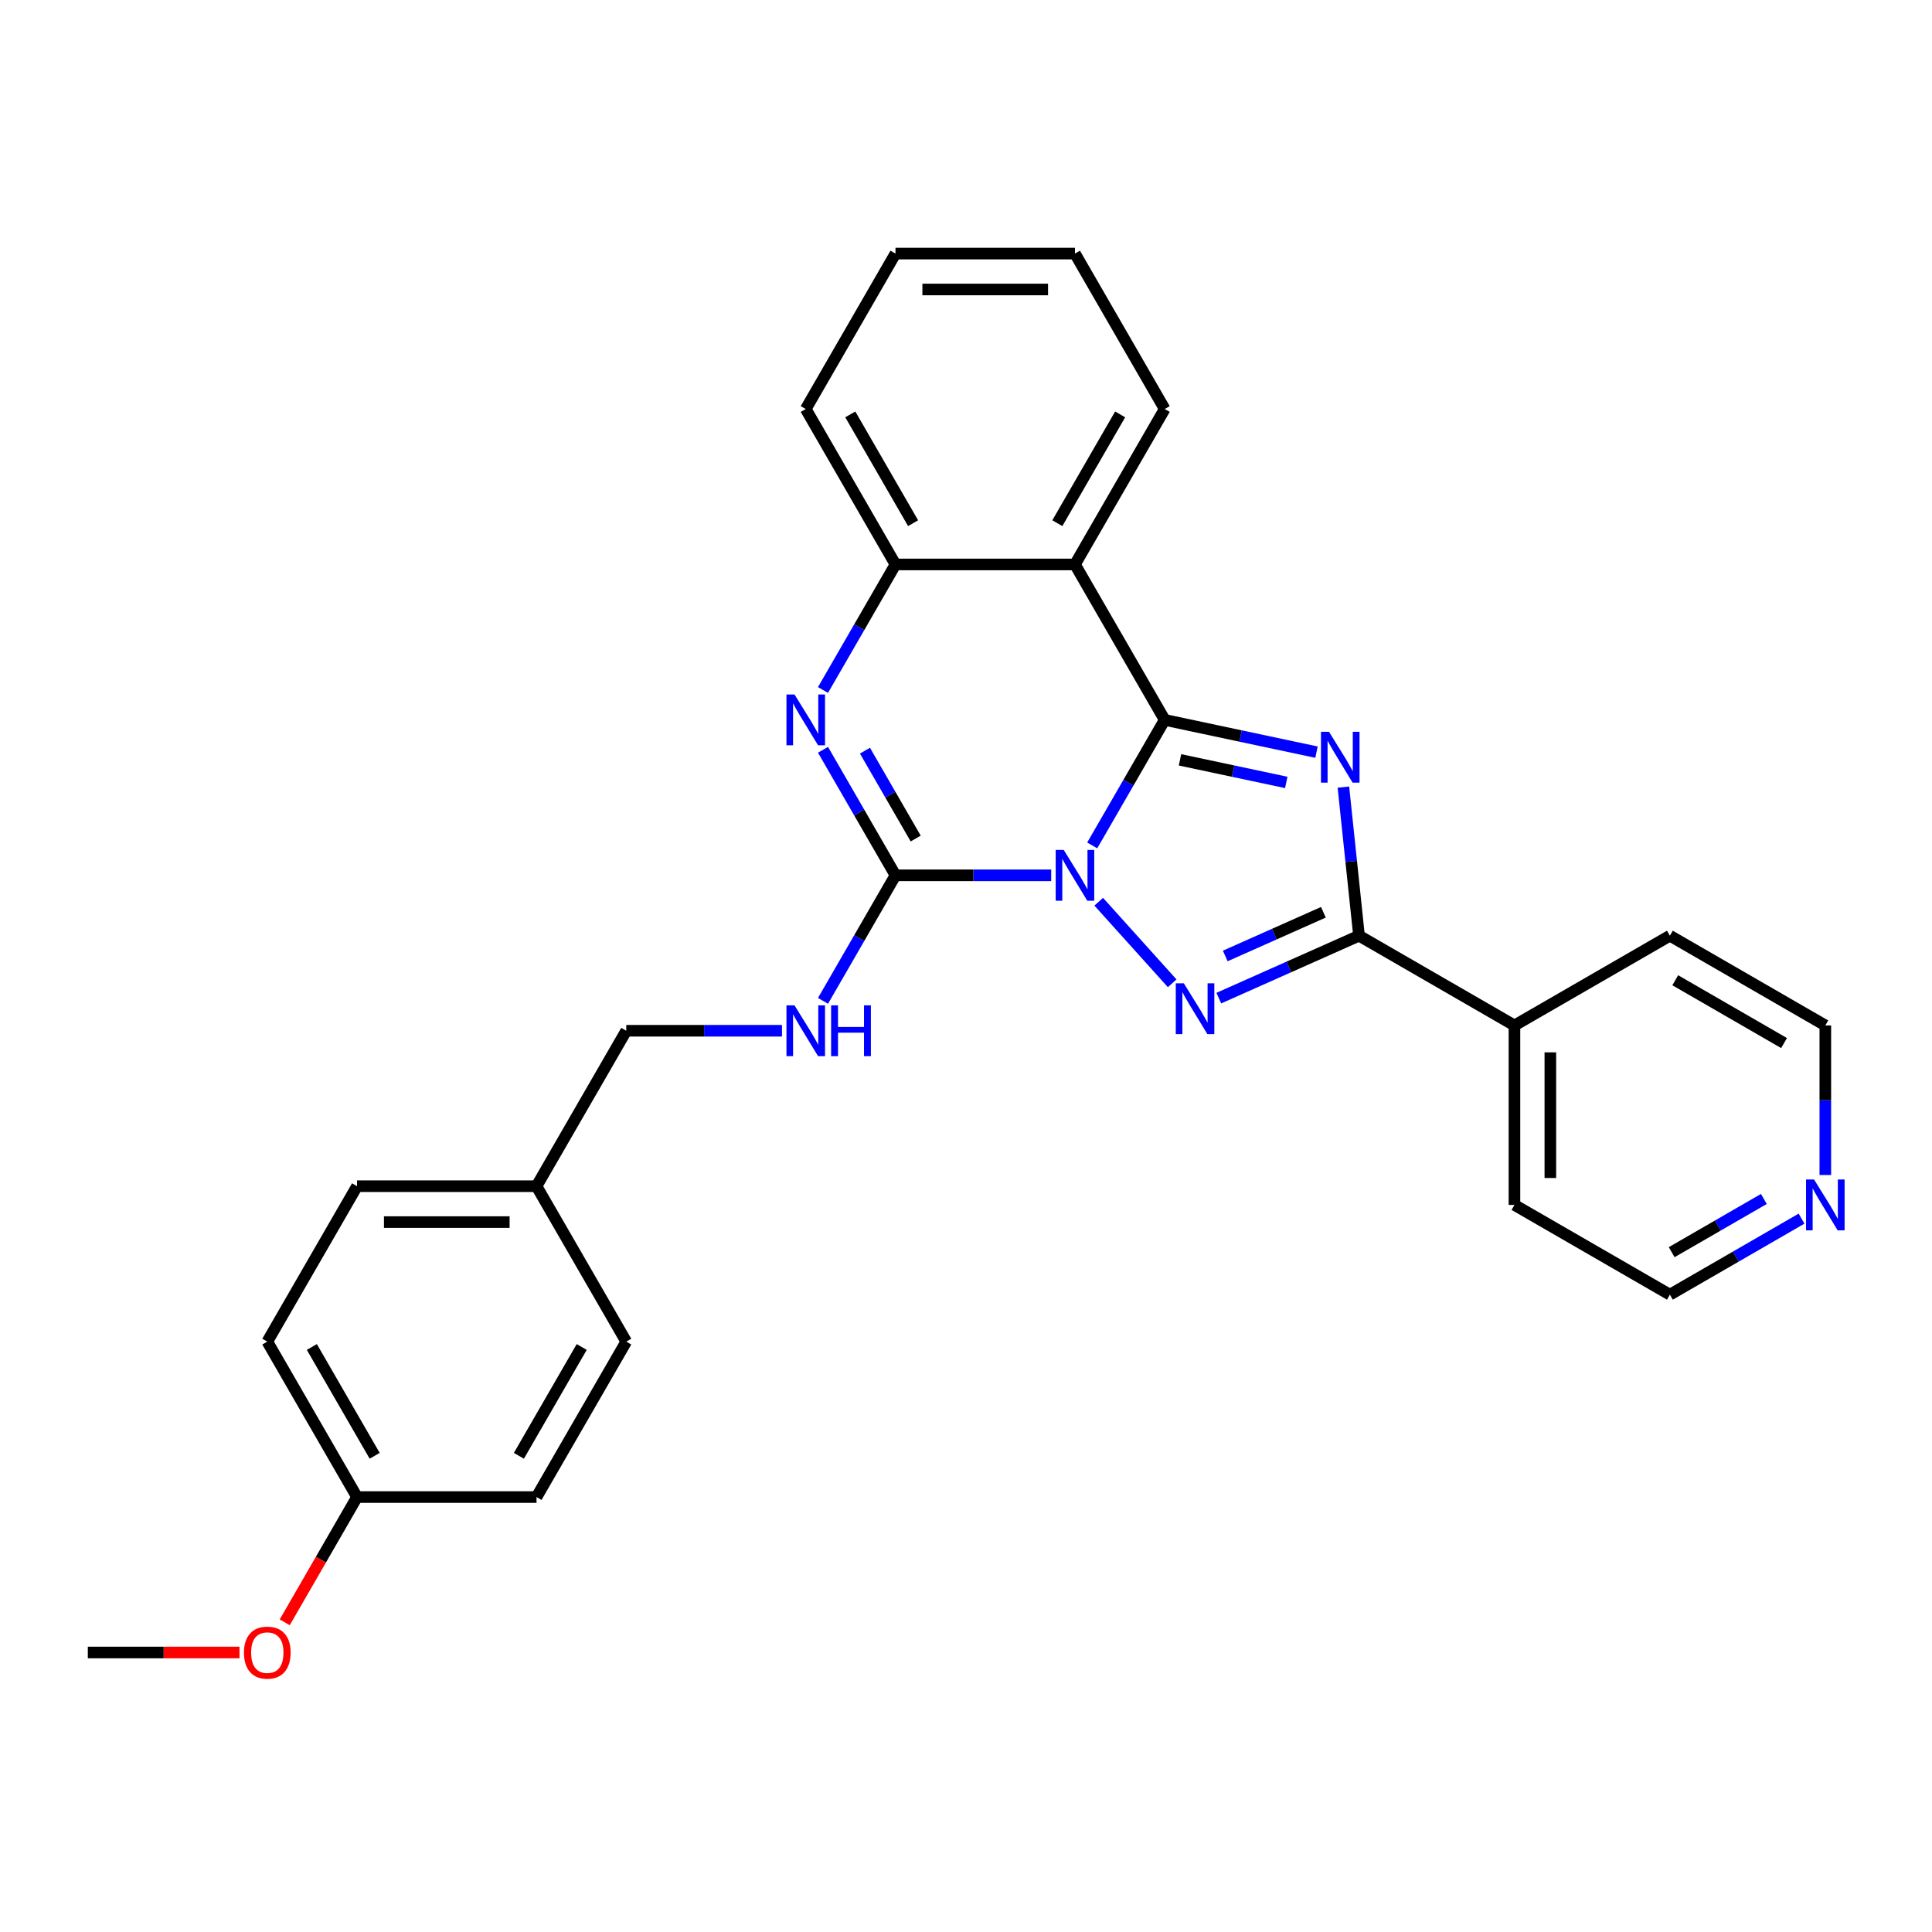 <?xml version='1.0' encoding='iso-8859-1'?>
<svg version='1.1' baseProfile='full'
              xmlns='http://www.w3.org/2000/svg'
                      xmlns:rdkit='http://www.rdkit.org/xml'
                      xmlns:xlink='http://www.w3.org/1999/xlink'
                  xml:space='preserve'
width='1000px' height='1000px' viewBox='0 0 1000 1000'>
<!-- END OF HEADER -->
<rect style='opacity:1.0;fill:#FFFFFF;stroke:none' width='1000' height='1000' x='0' y='0'> </rect>
<path class='bond-0' d='M 565.332,437.588 L 584.089,405.101' style='fill:none;fill-rule:evenodd;stroke:#0000FF;stroke-width:6px;stroke-linecap:butt;stroke-linejoin:miter;stroke-opacity:1' />
<path class='bond-0' d='M 584.089,405.101 L 602.846,372.613' style='fill:none;fill-rule:evenodd;stroke:#000000;stroke-width:6px;stroke-linecap:butt;stroke-linejoin:miter;stroke-opacity:1' />
<path class='bond-2' d='M 568.697,466.726 L 606.718,508.953' style='fill:none;fill-rule:evenodd;stroke:#0000FF;stroke-width:6px;stroke-linecap:butt;stroke-linejoin:miter;stroke-opacity:1' />
<path class='bond-3' d='M 544.097,453.065 L 503.798,453.065' style='fill:none;fill-rule:evenodd;stroke:#0000FF;stroke-width:6px;stroke-linecap:butt;stroke-linejoin:miter;stroke-opacity:1' />
<path class='bond-3' d='M 503.798,453.065 L 463.498,453.065' style='fill:none;fill-rule:evenodd;stroke:#000000;stroke-width:6px;stroke-linecap:butt;stroke-linejoin:miter;stroke-opacity:1' />
<path class='bond-1' d='M 602.846,372.613 L 642.131,380.963' style='fill:none;fill-rule:evenodd;stroke:#000000;stroke-width:6px;stroke-linecap:butt;stroke-linejoin:miter;stroke-opacity:1' />
<path class='bond-1' d='M 642.131,380.963 L 681.415,389.313' style='fill:none;fill-rule:evenodd;stroke:#0000FF;stroke-width:6px;stroke-linecap:butt;stroke-linejoin:miter;stroke-opacity:1' />
<path class='bond-1' d='M 610.769,393.292 L 638.268,399.137' style='fill:none;fill-rule:evenodd;stroke:#000000;stroke-width:6px;stroke-linecap:butt;stroke-linejoin:miter;stroke-opacity:1' />
<path class='bond-1' d='M 638.268,399.137 L 665.767,404.982' style='fill:none;fill-rule:evenodd;stroke:#0000FF;stroke-width:6px;stroke-linecap:butt;stroke-linejoin:miter;stroke-opacity:1' />
<path class='bond-6' d='M 602.846,372.613 L 556.397,292.16' style='fill:none;fill-rule:evenodd;stroke:#000000;stroke-width:6px;stroke-linecap:butt;stroke-linejoin:miter;stroke-opacity:1' />
<path class='bond-28' d='M 695.341,407.404 L 699.383,445.861' style='fill:none;fill-rule:evenodd;stroke:#0000FF;stroke-width:6px;stroke-linecap:butt;stroke-linejoin:miter;stroke-opacity:1' />
<path class='bond-28' d='M 699.383,445.861 L 703.425,484.317' style='fill:none;fill-rule:evenodd;stroke:#000000;stroke-width:6px;stroke-linecap:butt;stroke-linejoin:miter;stroke-opacity:1' />
<path class='bond-4' d='M 630.858,516.626 L 667.142,500.472' style='fill:none;fill-rule:evenodd;stroke:#0000FF;stroke-width:6px;stroke-linecap:butt;stroke-linejoin:miter;stroke-opacity:1' />
<path class='bond-4' d='M 667.142,500.472 L 703.425,484.317' style='fill:none;fill-rule:evenodd;stroke:#000000;stroke-width:6px;stroke-linecap:butt;stroke-linejoin:miter;stroke-opacity:1' />
<path class='bond-4' d='M 634.186,494.807 L 659.585,483.498' style='fill:none;fill-rule:evenodd;stroke:#0000FF;stroke-width:6px;stroke-linecap:butt;stroke-linejoin:miter;stroke-opacity:1' />
<path class='bond-4' d='M 659.585,483.498 L 684.983,472.19' style='fill:none;fill-rule:evenodd;stroke:#000000;stroke-width:6px;stroke-linecap:butt;stroke-linejoin:miter;stroke-opacity:1' />
<path class='bond-5' d='M 463.498,453.065 L 444.741,420.578' style='fill:none;fill-rule:evenodd;stroke:#000000;stroke-width:6px;stroke-linecap:butt;stroke-linejoin:miter;stroke-opacity:1' />
<path class='bond-5' d='M 444.741,420.578 L 425.985,388.09' style='fill:none;fill-rule:evenodd;stroke:#0000FF;stroke-width:6px;stroke-linecap:butt;stroke-linejoin:miter;stroke-opacity:1' />
<path class='bond-5' d='M 473.962,434.029 L 460.832,411.288' style='fill:none;fill-rule:evenodd;stroke:#000000;stroke-width:6px;stroke-linecap:butt;stroke-linejoin:miter;stroke-opacity:1' />
<path class='bond-5' d='M 460.832,411.288 L 447.702,388.546' style='fill:none;fill-rule:evenodd;stroke:#0000FF;stroke-width:6px;stroke-linecap:butt;stroke-linejoin:miter;stroke-opacity:1' />
<path class='bond-8' d='M 463.498,453.065 L 444.741,485.553' style='fill:none;fill-rule:evenodd;stroke:#000000;stroke-width:6px;stroke-linecap:butt;stroke-linejoin:miter;stroke-opacity:1' />
<path class='bond-8' d='M 444.741,485.553 L 425.985,518.041' style='fill:none;fill-rule:evenodd;stroke:#0000FF;stroke-width:6px;stroke-linecap:butt;stroke-linejoin:miter;stroke-opacity:1' />
<path class='bond-9' d='M 703.425,484.317 L 783.878,530.767' style='fill:none;fill-rule:evenodd;stroke:#000000;stroke-width:6px;stroke-linecap:butt;stroke-linejoin:miter;stroke-opacity:1' />
<path class='bond-7' d='M 425.985,357.136 L 444.741,324.648' style='fill:none;fill-rule:evenodd;stroke:#0000FF;stroke-width:6px;stroke-linecap:butt;stroke-linejoin:miter;stroke-opacity:1' />
<path class='bond-7' d='M 444.741,324.648 L 463.498,292.16' style='fill:none;fill-rule:evenodd;stroke:#000000;stroke-width:6px;stroke-linecap:butt;stroke-linejoin:miter;stroke-opacity:1' />
<path class='bond-13' d='M 556.397,292.16 L 602.846,211.708' style='fill:none;fill-rule:evenodd;stroke:#000000;stroke-width:6px;stroke-linecap:butt;stroke-linejoin:miter;stroke-opacity:1' />
<path class='bond-13' d='M 547.274,270.803 L 579.788,214.486' style='fill:none;fill-rule:evenodd;stroke:#000000;stroke-width:6px;stroke-linecap:butt;stroke-linejoin:miter;stroke-opacity:1' />
<path class='bond-29' d='M 556.397,292.16 L 463.498,292.16' style='fill:none;fill-rule:evenodd;stroke:#000000;stroke-width:6px;stroke-linecap:butt;stroke-linejoin:miter;stroke-opacity:1' />
<path class='bond-19' d='M 463.498,292.16 L 417.049,211.708' style='fill:none;fill-rule:evenodd;stroke:#000000;stroke-width:6px;stroke-linecap:butt;stroke-linejoin:miter;stroke-opacity:1' />
<path class='bond-19' d='M 472.621,270.803 L 440.107,214.486' style='fill:none;fill-rule:evenodd;stroke:#000000;stroke-width:6px;stroke-linecap:butt;stroke-linejoin:miter;stroke-opacity:1' />
<path class='bond-11' d='M 404.749,533.518 L 364.45,533.518' style='fill:none;fill-rule:evenodd;stroke:#0000FF;stroke-width:6px;stroke-linecap:butt;stroke-linejoin:miter;stroke-opacity:1' />
<path class='bond-11' d='M 364.45,533.518 L 324.15,533.518' style='fill:none;fill-rule:evenodd;stroke:#000000;stroke-width:6px;stroke-linecap:butt;stroke-linejoin:miter;stroke-opacity:1' />
<path class='bond-23' d='M 783.878,530.767 L 864.33,484.317' style='fill:none;fill-rule:evenodd;stroke:#000000;stroke-width:6px;stroke-linecap:butt;stroke-linejoin:miter;stroke-opacity:1' />
<path class='bond-24' d='M 783.878,530.767 L 783.878,623.665' style='fill:none;fill-rule:evenodd;stroke:#000000;stroke-width:6px;stroke-linecap:butt;stroke-linejoin:miter;stroke-opacity:1' />
<path class='bond-24' d='M 802.458,544.701 L 802.458,609.73' style='fill:none;fill-rule:evenodd;stroke:#000000;stroke-width:6px;stroke-linecap:butt;stroke-linejoin:miter;stroke-opacity:1' />
<path class='bond-10' d='M 932.483,630.766 L 898.407,650.44' style='fill:none;fill-rule:evenodd;stroke:#0000FF;stroke-width:6px;stroke-linecap:butt;stroke-linejoin:miter;stroke-opacity:1' />
<path class='bond-10' d='M 898.407,650.44 L 864.33,670.114' style='fill:none;fill-rule:evenodd;stroke:#000000;stroke-width:6px;stroke-linecap:butt;stroke-linejoin:miter;stroke-opacity:1' />
<path class='bond-10' d='M 912.97,620.578 L 889.117,634.35' style='fill:none;fill-rule:evenodd;stroke:#0000FF;stroke-width:6px;stroke-linecap:butt;stroke-linejoin:miter;stroke-opacity:1' />
<path class='bond-10' d='M 889.117,634.35 L 865.263,648.122' style='fill:none;fill-rule:evenodd;stroke:#000000;stroke-width:6px;stroke-linecap:butt;stroke-linejoin:miter;stroke-opacity:1' />
<path class='bond-31' d='M 944.783,608.188 L 944.783,569.477' style='fill:none;fill-rule:evenodd;stroke:#0000FF;stroke-width:6px;stroke-linecap:butt;stroke-linejoin:miter;stroke-opacity:1' />
<path class='bond-31' d='M 944.783,569.477 L 944.783,530.767' style='fill:none;fill-rule:evenodd;stroke:#000000;stroke-width:6px;stroke-linecap:butt;stroke-linejoin:miter;stroke-opacity:1' />
<path class='bond-12' d='M 324.15,533.518 L 277.701,613.971' style='fill:none;fill-rule:evenodd;stroke:#000000;stroke-width:6px;stroke-linecap:butt;stroke-linejoin:miter;stroke-opacity:1' />
<path class='bond-15' d='M 277.701,613.971 L 324.15,694.423' style='fill:none;fill-rule:evenodd;stroke:#000000;stroke-width:6px;stroke-linecap:butt;stroke-linejoin:miter;stroke-opacity:1' />
<path class='bond-16' d='M 277.701,613.971 L 184.802,613.971' style='fill:none;fill-rule:evenodd;stroke:#000000;stroke-width:6px;stroke-linecap:butt;stroke-linejoin:miter;stroke-opacity:1' />
<path class='bond-16' d='M 263.766,632.55 L 198.737,632.55' style='fill:none;fill-rule:evenodd;stroke:#000000;stroke-width:6px;stroke-linecap:butt;stroke-linejoin:miter;stroke-opacity:1' />
<path class='bond-26' d='M 602.846,211.708 L 556.397,131.255' style='fill:none;fill-rule:evenodd;stroke:#000000;stroke-width:6px;stroke-linecap:butt;stroke-linejoin:miter;stroke-opacity:1' />
<path class='bond-14' d='M 184.802,774.876 L 138.353,694.423' style='fill:none;fill-rule:evenodd;stroke:#000000;stroke-width:6px;stroke-linecap:butt;stroke-linejoin:miter;stroke-opacity:1' />
<path class='bond-14' d='M 193.926,753.518 L 161.411,697.201' style='fill:none;fill-rule:evenodd;stroke:#000000;stroke-width:6px;stroke-linecap:butt;stroke-linejoin:miter;stroke-opacity:1' />
<path class='bond-20' d='M 184.802,774.876 L 166.089,807.289' style='fill:none;fill-rule:evenodd;stroke:#000000;stroke-width:6px;stroke-linecap:butt;stroke-linejoin:miter;stroke-opacity:1' />
<path class='bond-20' d='M 166.089,807.289 L 147.375,839.703' style='fill:none;fill-rule:evenodd;stroke:#FF0000;stroke-width:6px;stroke-linecap:butt;stroke-linejoin:miter;stroke-opacity:1' />
<path class='bond-32' d='M 184.802,774.876 L 277.701,774.876' style='fill:none;fill-rule:evenodd;stroke:#000000;stroke-width:6px;stroke-linecap:butt;stroke-linejoin:miter;stroke-opacity:1' />
<path class='bond-17' d='M 324.15,694.423 L 277.701,774.876' style='fill:none;fill-rule:evenodd;stroke:#000000;stroke-width:6px;stroke-linecap:butt;stroke-linejoin:miter;stroke-opacity:1' />
<path class='bond-17' d='M 301.092,697.201 L 268.578,753.518' style='fill:none;fill-rule:evenodd;stroke:#000000;stroke-width:6px;stroke-linecap:butt;stroke-linejoin:miter;stroke-opacity:1' />
<path class='bond-18' d='M 184.802,613.971 L 138.353,694.423' style='fill:none;fill-rule:evenodd;stroke:#000000;stroke-width:6px;stroke-linecap:butt;stroke-linejoin:miter;stroke-opacity:1' />
<path class='bond-27' d='M 417.049,211.708 L 463.498,131.255' style='fill:none;fill-rule:evenodd;stroke:#000000;stroke-width:6px;stroke-linecap:butt;stroke-linejoin:miter;stroke-opacity:1' />
<path class='bond-25' d='M 123.954,855.328 L 84.704,855.328' style='fill:none;fill-rule:evenodd;stroke:#FF0000;stroke-width:6px;stroke-linecap:butt;stroke-linejoin:miter;stroke-opacity:1' />
<path class='bond-25' d='M 84.704,855.328 L 45.455,855.328' style='fill:none;fill-rule:evenodd;stroke:#000000;stroke-width:6px;stroke-linecap:butt;stroke-linejoin:miter;stroke-opacity:1' />
<path class='bond-21' d='M 944.783,530.767 L 864.33,484.317' style='fill:none;fill-rule:evenodd;stroke:#000000;stroke-width:6px;stroke-linecap:butt;stroke-linejoin:miter;stroke-opacity:1' />
<path class='bond-21' d='M 923.425,539.89 L 867.108,507.375' style='fill:none;fill-rule:evenodd;stroke:#000000;stroke-width:6px;stroke-linecap:butt;stroke-linejoin:miter;stroke-opacity:1' />
<path class='bond-22' d='M 864.33,670.114 L 783.878,623.665' style='fill:none;fill-rule:evenodd;stroke:#000000;stroke-width:6px;stroke-linecap:butt;stroke-linejoin:miter;stroke-opacity:1' />
<path class='bond-30' d='M 556.397,131.255 L 463.498,131.255' style='fill:none;fill-rule:evenodd;stroke:#000000;stroke-width:6px;stroke-linecap:butt;stroke-linejoin:miter;stroke-opacity:1' />
<path class='bond-30' d='M 542.462,149.835 L 477.433,149.835' style='fill:none;fill-rule:evenodd;stroke:#000000;stroke-width:6px;stroke-linecap:butt;stroke-linejoin:miter;stroke-opacity:1' />
<path  class='atom-0' d='M 550.581 439.911
L 559.202 453.846
Q 560.057 455.221, 561.432 457.71
Q 562.807 460.2, 562.881 460.349
L 562.881 439.911
L 566.374 439.911
L 566.374 466.22
L 562.77 466.22
L 553.517 450.984
Q 552.439 449.201, 551.287 447.157
Q 550.173 445.113, 549.838 444.482
L 549.838 466.22
L 546.42 466.22
L 546.42 439.911
L 550.581 439.911
' fill='#0000FF'/>
<path  class='atom-2' d='M 687.899 378.773
L 696.52 392.708
Q 697.375 394.083, 698.75 396.572
Q 700.125 399.062, 700.199 399.211
L 700.199 378.773
L 703.692 378.773
L 703.692 405.082
L 700.088 405.082
L 690.835 389.847
Q 689.757 388.063, 688.605 386.019
Q 687.491 383.975, 687.156 383.344
L 687.156 405.082
L 683.737 405.082
L 683.737 378.773
L 687.899 378.773
' fill='#0000FF'/>
<path  class='atom-3' d='M 612.743 508.948
L 621.364 522.883
Q 622.218 524.258, 623.593 526.747
Q 624.968 529.237, 625.042 529.386
L 625.042 508.948
L 628.535 508.948
L 628.535 535.257
L 624.931 535.257
L 615.678 520.022
Q 614.601 518.238, 613.449 516.194
Q 612.334 514.15, 612 513.519
L 612 535.257
L 608.581 535.257
L 608.581 508.948
L 612.743 508.948
' fill='#0000FF'/>
<path  class='atom-6' d='M 411.234 359.458
L 419.855 373.393
Q 420.709 374.768, 422.084 377.258
Q 423.459 379.747, 423.533 379.896
L 423.533 359.458
L 427.026 359.458
L 427.026 385.767
L 423.422 385.767
L 414.169 370.532
Q 413.091 368.748, 411.94 366.704
Q 410.825 364.661, 410.49 364.029
L 410.49 385.767
L 407.072 385.767
L 407.072 359.458
L 411.234 359.458
' fill='#0000FF'/>
<path  class='atom-9' d='M 411.234 520.364
L 419.855 534.298
Q 420.709 535.673, 422.084 538.163
Q 423.459 540.653, 423.533 540.801
L 423.533 520.364
L 427.026 520.364
L 427.026 546.672
L 423.422 546.672
L 414.169 531.437
Q 413.091 529.653, 411.94 527.61
Q 410.825 525.566, 410.49 524.934
L 410.49 546.672
L 407.072 546.672
L 407.072 520.364
L 411.234 520.364
' fill='#0000FF'/>
<path  class='atom-9' d='M 430.185 520.364
L 433.752 520.364
L 433.752 531.549
L 447.204 531.549
L 447.204 520.364
L 450.771 520.364
L 450.771 546.672
L 447.204 546.672
L 447.204 534.521
L 433.752 534.521
L 433.752 546.672
L 430.185 546.672
L 430.185 520.364
' fill='#0000FF'/>
<path  class='atom-11' d='M 938.967 610.511
L 947.588 624.446
Q 948.443 625.82, 949.818 628.31
Q 951.193 630.8, 951.267 630.948
L 951.267 610.511
L 954.76 610.511
L 954.76 636.82
L 951.156 636.82
L 941.903 621.584
Q 940.825 619.801, 939.674 617.757
Q 938.559 615.713, 938.224 615.081
L 938.224 636.82
L 934.806 636.82
L 934.806 610.511
L 938.967 610.511
' fill='#0000FF'/>
<path  class='atom-21' d='M 126.276 855.402
Q 126.276 849.085, 129.398 845.555
Q 132.519 842.025, 138.353 842.025
Q 144.187 842.025, 147.309 845.555
Q 150.43 849.085, 150.43 855.402
Q 150.43 861.794, 147.271 865.436
Q 144.113 869.04, 138.353 869.04
Q 132.556 869.04, 129.398 865.436
Q 126.276 861.831, 126.276 855.402
M 138.353 866.067
Q 142.366 866.067, 144.522 863.392
Q 146.714 860.679, 146.714 855.402
Q 146.714 850.237, 144.522 847.636
Q 142.366 844.998, 138.353 844.998
Q 134.34 844.998, 132.148 847.599
Q 129.992 850.2, 129.992 855.402
Q 129.992 860.716, 132.148 863.392
Q 134.34 866.067, 138.353 866.067
' fill='#FF0000'/>
</svg>
